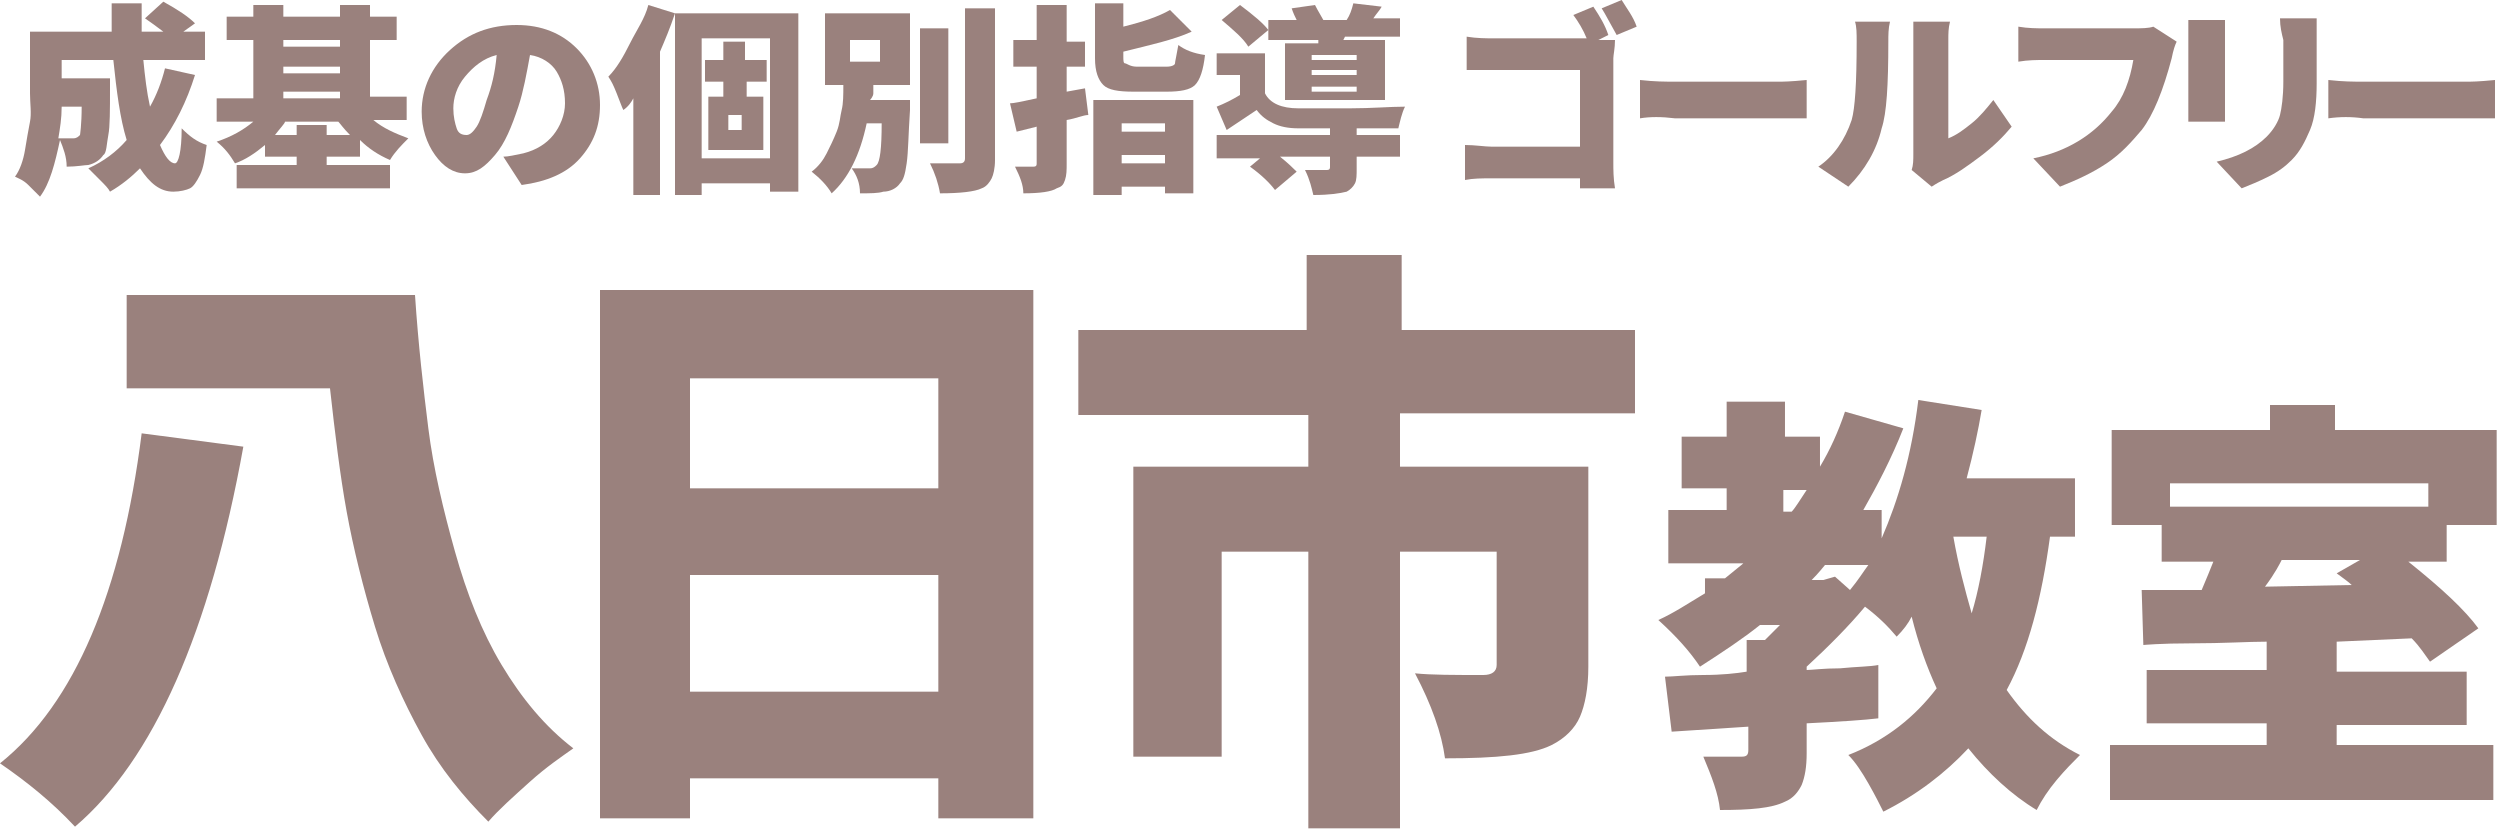<?xml version="1.0" encoding="utf-8"?>
<!-- Generator: Adobe Illustrator 22.0.1, SVG Export Plug-In . SVG Version: 6.00 Build 0)  -->
<svg version="1.1" id="下" xmlns="http://www.w3.org/2000/svg" xmlns:xlink="http://www.w3.org/1999/xlink" x="0px" y="0px"
	 viewBox="0 0 150 50" style="enable-background:new 0 0 150 50;" xml:space="preserve">
<style type="text/css">
	.st0{fill:#C09D92;}
	.st1{fill:#EBA397;}
	.st2{fill:#FFFFFF;}
	.st3{filter:url(#Adobe_OpacityMaskFilter);}
	.st4{fill:url(#SVGID_2_);}
	.st5{fill:#CBDFAC;}
	.st6{fill:#F1BFA9;}
	.st7{fill:#DB5434;}
	.st8{fill:none;stroke:#231815;stroke-width:0.2;stroke-miterlimit:10;}
	.st9{fill:#904F49;}
	.st10{fill:none;stroke:#B5B5B6;stroke-width:0.5;stroke-miterlimit:10;}
	.st11{fill:#717071;}
	.st12{fill:#E6003B;}
	.st13{fill:#E5003B;}
	.st14{fill:#009C42;}
	.st15{fill:#FFD700;}
	.st16{fill:#009FE8;}
	.st17{fill:#F19000;}
	.st18{fill:#9A817D;}
	.st19{fill:#99807D;}
	.st20{fill:#C60044;}
	.st21{fill:#7BA918;}
	.st22{fill:#005A9F;}
	.st23{fill:none;}
	.st24{fill:#E06C4E;}
	.st25{fill:#7E7E80;}
	.st26{fill:#6CAF30;}
	.st27{fill:#BBC1DE;}
	.st28{clip-path:url(#SVGID_8_);}
	.st29{clip-path:url(#SVGID_12_);}
	.st30{fill:#07569E;}
	.st31{filter:url(#Adobe_OpacityMaskFilter_1_);}
	.st32{fill:url(#SVGID_16_);}
	.st33{mask:url(#SVGID_15_);}
	.st34{clip-path:url(#SVGID_18_);}
	.st35{filter:url(#Adobe_OpacityMaskFilter_2_);}
	.st36{fill:url(#SVGID_22_);}
	.st37{fill:#4A8037;}
	.st38{fill:#9CA791;}
	.st39{fill:#E1740F;}
	.st40{fill:#D6113A;}
	.st41{fill:#EF8337;}
</style>
<g>
	<g>
		<g>
			<g>
				<g>
					<g>
						<g>
							<g>
								<path class="st18" d="M9.9,4.1l1.8,0.4c-0.5,1.6-1.2,3-2.1,4.2c0.3,0.7,0.6,1.1,0.9,1.1c0.2,0,0.4-0.7,0.4-2.1
									c0.5,0.5,0.9,0.8,1.5,1c-0.1,0.8-0.2,1.4-0.4,1.8s-0.4,0.7-0.6,0.8s-0.6,0.2-1,0.2c-0.8,0-1.4-0.5-2-1.4
									c-0.5,0.5-1.1,1-1.8,1.4c-0.1-0.2-0.3-0.4-0.6-0.7s-0.5-0.5-0.7-0.7C6.2,9.7,7,9.1,7.6,8.4C7.2,7.1,7,5.5,6.8,3.6H3.7v1.1
									h2.9c0,0.3,0,0.5,0,0.6c0,1.3,0,2.3-0.1,2.8S6.4,9.2,6.2,9.3C6,9.6,5.7,9.8,5.3,9.9C5.1,9.9,4.6,10,4,10
									c0-0.6-0.2-1.1-0.4-1.6C3.3,9.8,3,11,2.4,11.8c-0.2-0.2-0.4-0.4-0.7-0.7s-0.6-0.4-0.8-0.5c0.3-0.4,0.5-1,0.6-1.6
									s0.2-1.2,0.3-1.7s0-1.1,0-1.7V1.9h4.9c0-0.6,0-1.1,0-1.7h1.8c0,0.6,0,1.2,0,1.7h1.3C9.4,1.6,9,1.3,8.7,1.1l1.1-1
									c0.9,0.5,1.5,0.9,1.9,1.3L11,1.9h1.3v1.7H8.6C8.7,4.6,8.8,5.5,9,6.4C9.4,5.7,9.7,4.9,9.9,4.1z M4.9,6.4H3.7
									c0,0.7-0.1,1.3-0.2,1.9c0.3,0,0.6,0,0.9,0c0.2,0,0.3-0.1,0.4-0.2C4.8,8.1,4.9,7.5,4.9,6.4z"/>
								<path class="st18" d="M21.6,9.4h-2v0.5h3.8v1.4h-9.2V9.9h3.6V9.4h-1.9V8.7c-0.6,0.5-1.2,0.9-1.8,1.1
									c-0.3-0.5-0.6-0.9-1.1-1.3c0.9-0.3,1.6-0.7,2.2-1.2H13V5.9h2.2V2.4h-1.6V1h1.6V0.3H17V1h3.4V0.3h1.8V1h1.6v1.4h-1.6v3.4h2.2
									v1.4h-2c0.6,0.5,1.3,0.8,2.1,1.1c-0.4,0.4-0.8,0.8-1.1,1.3c-0.7-0.3-1.3-0.7-1.8-1.2V9.4z M16.5,8.1h1.3V7.5h1.8v0.6H21
									c-0.4-0.4-0.6-0.7-0.7-0.8h-3.2C17.1,7.4,16.8,7.7,16.5,8.1z M20.4,2.4H17v0.4h3.4V2.4z M17,4v0.4h3.4V4H17z M17,5.5v0.4
									h3.4V5.5H17z"/>
								<path class="st18" d="M31.3,11.1l-1.1-1.7c0.3,0,0.7-0.1,1.2-0.2c0.8-0.2,1.4-0.6,1.8-1.1s0.7-1.2,0.7-1.9
									c0-0.8-0.2-1.4-0.5-1.9s-0.9-0.9-1.6-1c-0.2,1.1-0.4,2.2-0.7,3.1c-0.4,1.2-0.8,2.2-1.4,2.9s-1.1,1.1-1.8,1.1
									c-0.7,0-1.3-0.4-1.8-1.1s-0.8-1.6-0.8-2.6C25.3,5.3,25.9,4,27,3s2.4-1.5,4-1.5c1.5,0,2.7,0.5,3.6,1.4s1.4,2.1,1.4,3.4
									c0,1.3-0.4,2.3-1.2,3.2S32.8,10.9,31.3,11.1z M29.2,6c0.3-0.8,0.5-1.6,0.6-2.7C29,3.5,28.4,4,27.9,4.6s-0.7,1.3-0.7,1.9
									c0,0.5,0.1,0.9,0.2,1.2s0.3,0.4,0.6,0.4c0.2,0,0.4-0.2,0.6-0.5S29,6.7,29.2,6z"/>
								<path class="st18" d="M38.9,0.3l1.6,0.5c-0.3,0.9-0.6,1.6-0.9,2.3v8.6H38V5.9c-0.1,0.2-0.3,0.5-0.6,0.7
									c-0.1-0.2-0.2-0.5-0.4-1s-0.3-0.7-0.5-1c0.5-0.5,0.9-1.2,1.3-2S38.7,1.1,38.9,0.3z M40.6,0.8h7.3v10.7h-1.7V11h-4.1v0.7
									h-1.6V0.8z M42.1,9.5h4.1V2.3h-4.1V9.5z M46,4.9h-1.2v0.9h1V9h-3.3V5.8h0.9V4.9h-1.1V3.6h1.1V2.5h1.3v1.1H46V4.9z M44.5,7.9
									V6.9h-0.8v0.9H44.5z"/>
								<path class="st18" d="M52.2,6h2.4c0,0.3,0,0.5,0,0.6c-0.1,1.5-0.1,2.5-0.2,3.2S54.2,10.8,54,11c-0.2,0.3-0.6,0.5-1,0.5
									c-0.3,0.1-0.8,0.1-1.4,0.1c0-0.6-0.2-1.1-0.5-1.5c0.3,0,0.7,0,1.1,0c0.2,0,0.3-0.1,0.4-0.2c0.2-0.2,0.3-1,0.3-2.5H52
									c-0.4,1.9-1.1,3.3-2.1,4.2c-0.3-0.5-0.7-0.9-1.2-1.3c0.4-0.3,0.7-0.7,0.9-1.1s0.4-0.8,0.6-1.3s0.2-0.9,0.3-1.3
									s0.1-0.9,0.1-1.5h-1.1V0.8h5.1v4.3h-2.2c0,0.1,0,0.3,0,0.5S52.2,6,52.2,6z M51,2.4v1.3h1.8V2.4H51z M56.9,1.7v6.9h-1.7V1.7
									H56.9z M58,0.5h1.7v9.1c0,0.5-0.1,0.9-0.2,1.1s-0.3,0.5-0.6,0.6c-0.4,0.2-1.3,0.3-2.5,0.3c-0.1-0.6-0.3-1.2-0.6-1.8
									c0.5,0,1.1,0,1.8,0c0.2,0,0.3-0.1,0.3-0.3V0.5z"/>
								<path class="st18" d="M65.1,5.3l0.2,1.6C65,6.9,64.6,7.1,64,7.2v2.6c0,0.4,0,0.7-0.1,1s-0.2,0.4-0.5,0.5
									c-0.3,0.2-1,0.3-2,0.3c0-0.5-0.2-1-0.5-1.6c0.3,0,0.6,0,1.1,0c0.2,0,0.2-0.1,0.2-0.2V7.6l-1.2,0.3l-0.4-1.7
									c0.2,0,0.7-0.1,1.6-0.3V4h-1.4V2.4h1.4V0.3H64v2.2h1.1V4H64v1.5L65.1,5.3z M65.6,11.7V6h6v5.6h-1.7v-0.4h-2.6v0.5H65.6z
									 M68.2,4h1.8c0.3,0,0.5-0.1,0.5-0.2s0.1-0.5,0.2-1.1c0.4,0.3,0.9,0.5,1.6,0.6c-0.1,0.9-0.3,1.5-0.6,1.8S70.8,5.5,70,5.5H68
									c-0.9,0-1.5-0.1-1.8-0.4s-0.5-0.8-0.5-1.6V0.2h1.7v1.4c1.2-0.3,2.1-0.6,2.8-1l1.3,1.3c-1.1,0.5-2.5,0.8-4.1,1.2v0.3
									c0,0.2,0,0.4,0.1,0.4S67.8,4,68.2,4z M69.9,7.4h-2.6v0.5h2.6V7.4z M67.3,9.8h2.6V9.3h-2.6V9.8z"/>
								<path class="st18" d="M81.4,7.7v0.4H84v1.3h-2.6v0.7c0,0.4,0,0.7-0.1,0.9s-0.3,0.4-0.5,0.5c-0.4,0.1-1,0.2-2,0.2
									c-0.1-0.4-0.2-0.9-0.5-1.5c0.2,0,0.5,0,0.8,0s0.5,0,0.5,0c0.2,0,0.2-0.1,0.2-0.2V9.4h-3c0.5,0.4,0.8,0.7,1,0.9l-1.3,1.1
									c-0.3-0.4-0.8-0.9-1.5-1.4l0.6-0.5H73V8.1h6.8V7.7c-0.8,0-1.4,0-1.9,0c-0.6,0-1.1-0.1-1.5-0.3s-0.7-0.4-1-0.8
									c-0.3,0.2-0.9,0.6-1.8,1.2l-0.6-1.4c0.5-0.2,0.9-0.4,1.4-0.7V4.5H73V3.2h2.9v2.4c0.3,0.6,1,0.9,2,0.9c0.7,0,1.8,0,3.1,0
									s2.4-0.1,3.3-0.1c-0.2,0.4-0.3,0.9-0.4,1.3C83.1,7.7,82.3,7.7,81.4,7.7z M76.1,1.8l-1.2,1c-0.3-0.5-0.9-1-1.6-1.6l1.1-0.9
									C75.2,0.9,75.8,1.4,76.1,1.8z M79.1,2.6l0-0.2h-3V1.2h1.7c-0.1-0.2-0.2-0.4-0.3-0.7l1.4-0.2c0.2,0.4,0.4,0.7,0.5,0.9h1.4
									c0.2-0.3,0.3-0.6,0.4-1l1.7,0.2c-0.1,0.2-0.3,0.4-0.5,0.7H84v1.1h-3.3l-0.1,0.2h2.5v3.6h-6V2.6H79.1z M81.4,3.6V3.3h-2.7
									v0.3H81.4z M81.4,4.5V4.2h-2.7v0.3H81.4z M81.4,5.5V5.2h-2.7v0.3H81.4z"/>
								<path class="st18" d="M96.8,3.5v6.2c0,0.5,0,1,0.1,1.6h-2.1l0-0.6h-5.3c-0.6,0-1.1,0-1.6,0.1V8.7c0.6,0,1.2,0.1,1.6,0.1h5.3
									V4.2h-5.2c-0.6,0-1.1,0-1.6,0v-2c0.6,0.1,1.2,0.1,1.6,0.1h5.6c-0.2-0.5-0.5-1-0.8-1.4l1.2-0.5C96,1,96.3,1.5,96.5,2.1
									l-0.6,0.3c0.6,0,0.9,0,1,0C96.9,2.9,96.8,3.3,96.8,3.5z M96.1,0.5L97.3,0c0.3,0.5,0.7,1,0.9,1.6l-1.2,0.5
									C96.6,1.4,96.3,0.8,96.1,0.5z"/>
								<path class="st18" d="M98.4,7.1V4.8c0.9,0.1,1.5,0.1,2.1,0.1h6.4c0,0,0.5,0,1.5-0.1v2.3c0,0-0.2,0-0.6,0s-0.7,0-0.9,0h-6.4
									C99.7,7,99,7,98.4,7.1z"/>
								<path class="st18" d="M110.9,11.2l-1.8-1.2c0.9-0.6,1.6-1.6,2-2.8c0.2-0.7,0.3-2.2,0.3-4.7c0-0.5,0-0.9-0.1-1.2h2.1
									c-0.1,0.4-0.1,0.8-0.1,1.2c0,2.6-0.1,4.3-0.4,5.2C112.6,9,111.9,10.2,110.9,11.2z M115.9,11.2l-1.2-1c0.1-0.3,0.1-0.6,0.1-1
									V2.4c0-0.2,0-0.4,0-0.5s0-0.3,0-0.4l0-0.2h2.2c-0.1,0.4-0.1,0.7-0.1,1.1v5.9c0.5-0.2,0.9-0.5,1.4-0.9s0.9-0.9,1.3-1.4
									l1.1,1.6c-0.5,0.6-1.1,1.2-1.9,1.8s-1.5,1.1-2.2,1.4C116.4,10.9,116.2,11,115.9,11.2z"/>
								<path class="st18" d="M129.2,1.6l1.4,0.9c-0.1,0.2-0.2,0.5-0.3,1c-0.5,1.9-1.1,3.4-1.8,4.3c-0.6,0.7-1.2,1.4-2.1,2
									s-1.8,1-2.8,1.4L122,9.5c2-0.4,3.6-1.4,4.7-2.8c0.7-0.8,1.1-1.9,1.3-3.1h-5.3c-0.5,0-1,0-1.6,0.1V1.6
									c0.6,0.1,1.1,0.1,1.6,0.1h5.3C128.5,1.7,128.9,1.7,129.2,1.6z"/>
								<path class="st18" d="M131.3,1.2h2.2c0,0.4,0,0.7,0,0.9v4.1c0,0.3,0,0.7,0,1.1h-2.2c0,0,0-0.1,0-0.3s0-0.3,0-0.5
									s0-0.3,0-0.4V2.1C131.3,1.8,131.3,1.5,131.3,1.2z M136.8,1.1h2.2c0,0.5,0,0.9,0,1.3V5c0,1.1-0.1,2.1-0.4,2.8
									s-0.6,1.3-1.1,1.8c-0.4,0.4-0.8,0.7-1.4,1s-1.1,0.5-1.6,0.7l-1.5-1.6c1.3-0.3,2.3-0.8,3-1.5c0.4-0.4,0.7-0.9,0.8-1.3
									s0.2-1.1,0.2-2V2.4C136.9,2,136.8,1.6,136.8,1.1z"/>
								<path class="st18" d="M139.7,7.1V4.8c0.9,0.1,1.5,0.1,2.1,0.1h6.4c0,0,0.5,0,1.5-0.1v2.3c0,0-0.2,0-0.6,0s-0.7,0-0.9,0h-6.4
									C141.1,7,140.4,7,139.7,7.1z"/>
								<path class="st18" d="M8.5,26l6.1,0.8C12.6,37.9,9.2,45.6,4.5,49.6c-1.4-1.5-2.9-2.7-4.5-3.8C4.5,42.2,7.3,35.5,8.5,26z
									 M7.6,17.7h17.3c0.2,3,0.5,5.6,0.8,8s0.9,4.9,1.6,7.4s1.6,4.8,2.8,6.8s2.6,3.7,4.3,5c-0.7,0.5-1.6,1.1-2.6,2
									c-1,0.9-1.9,1.7-2.5,2.4c-1.5-1.5-2.9-3.2-4-5.2s-2.1-4.2-2.8-6.5s-1.3-4.7-1.7-6.9s-0.7-4.7-1-7.4H7.6V17.7z"/>
								<path class="st18" d="M36,17.4h26v31.7h-5.7v-2.4H41.4v2.4H36V17.4z M56.3,22.7H41.4v6.6h14.9V22.7z M41.4,41.5h14.9v-7
									H41.4V41.5z"/>
								<path class="st18" d="M98.1,24.8H84V28h11.3v12c0,1.3-0.2,2.3-0.5,3s-0.9,1.3-1.7,1.7c-1.2,0.6-3.3,0.8-6.4,0.8
									c-0.2-1.5-0.8-3.2-1.8-5.1c1,0.1,2.3,0.1,4.1,0.1c0.5,0,0.8-0.2,0.8-0.6v-6.8H84v16.6h-5.5V33.1h-5.2v12.3H68V28h10.5v-3.1
									H64.7v-5.1h13.7v-4.5h5.7v4.5h14V24.8z"/>
								<path class="st18" d="M124.5,32.2H123c-0.5,3.7-1.3,6.8-2.6,9.2c1.2,1.7,2.6,3,4.4,3.9c-0.4,0.4-0.9,0.9-1.4,1.5
									s-0.9,1.2-1.2,1.8c-1.5-0.9-2.9-2.2-4.1-3.7c-1.4,1.5-3.1,2.8-5.1,3.8c-0.2-0.4-0.5-1-0.9-1.7c-0.4-0.7-0.8-1.3-1.2-1.7
									c2.3-0.9,4-2.3,5.3-4c-0.6-1.3-1.1-2.7-1.5-4.3c-0.2,0.4-0.5,0.8-0.9,1.2c-0.5-0.6-1.1-1.2-1.9-1.8c-1,1.2-2.2,2.4-3.5,3.6
									v0.2c0.3,0,1-0.1,2-0.1c1-0.1,1.8-0.1,2.3-0.2v3.2c-0.8,0.1-2.3,0.2-4.3,0.3v1.8c0,0.8-0.1,1.4-0.3,1.9
									c-0.2,0.4-0.5,0.8-1,1c-0.8,0.4-2.1,0.5-3.9,0.5c-0.1-1-0.5-2-1-3.2c0.6,0,1.3,0,2.3,0c0.3,0,0.4-0.1,0.4-0.4v-1.4l-4.6,0.3
									l-0.4-3.3c0.5,0,1.2-0.1,2.3-0.1s2-0.1,2.6-0.2v-1.9h1.1c0.3-0.3,0.6-0.6,0.9-0.9h-1.2c-1,0.8-2.2,1.6-3.6,2.5
									c-0.6-0.9-1.4-1.8-2.5-2.8c0.9-0.4,1.8-1,2.8-1.6v-0.9h1.2c0.6-0.5,1-0.8,1.1-0.9h-4.5v-3.2h3.5v-1.3h-2.7v-3.1h2.7v-2.1
									h3.5v2.1h2.1v1.8c0.6-1,1.1-2.1,1.5-3.3l3.5,1c-0.7,1.8-1.6,3.5-2.4,4.9h1.1v1.7c1-2.3,1.8-5,2.2-8.3l3.8,0.6
									c-0.2,1.2-0.5,2.6-0.9,4.1h6.5V32.2z M107,29.4v1.3h0.5c0.2-0.2,0.5-0.7,0.9-1.3H107z M109.4,34.8l0.7-0.2l0.9,0.8
									c0.5-0.6,0.8-1.1,1.1-1.5h-2.6c-0.4,0.5-0.7,0.8-0.8,0.9H109.4z M119.2,32.2h-2c0.3,1.7,0.7,3.2,1.1,4.6
									C118.7,35.5,119,33.9,119.2,32.2z"/>
								<path class="st18" d="M139.9,44.7h9.7v3.3h-23v-3.3h9.4v-1.3h-7.2v-3.2h7.2v-1.7c-1.1,0-2.6,0.1-4.5,0.1
									c-1.9,0-2.9,0.1-2.9,0.1l-0.1-3.3c0.3,0,0.9,0,1.7,0c0.8,0,1.4,0,1.9,0c0.3-0.7,0.5-1.2,0.7-1.7h-3.1v-2.2h-3v-5.7h9.5v-1.5
									h3.9v1.5h9.7v5.7h-3v2.2h-2.3c2,1.6,3.4,2.9,4.2,4l-2.9,2c-0.3-0.4-0.6-0.9-1.1-1.4l-4.5,0.2v1.8h7.8v3.2h-7.8V44.7z
									 M145.7,29h-15.5v1.4h15.5V29z M141.6,33.6h-4.7c-0.1,0.2-0.4,0.8-1,1.6l5.2-0.1c-0.2-0.2-0.5-0.4-0.9-0.7L141.6,33.6z"/>
							</g>
						</g>
					</g>
				</g>
			</g>
		</g>
	</g>
</g>
<rect x="0" class="st23" width="150" height="50"/>
</svg>
